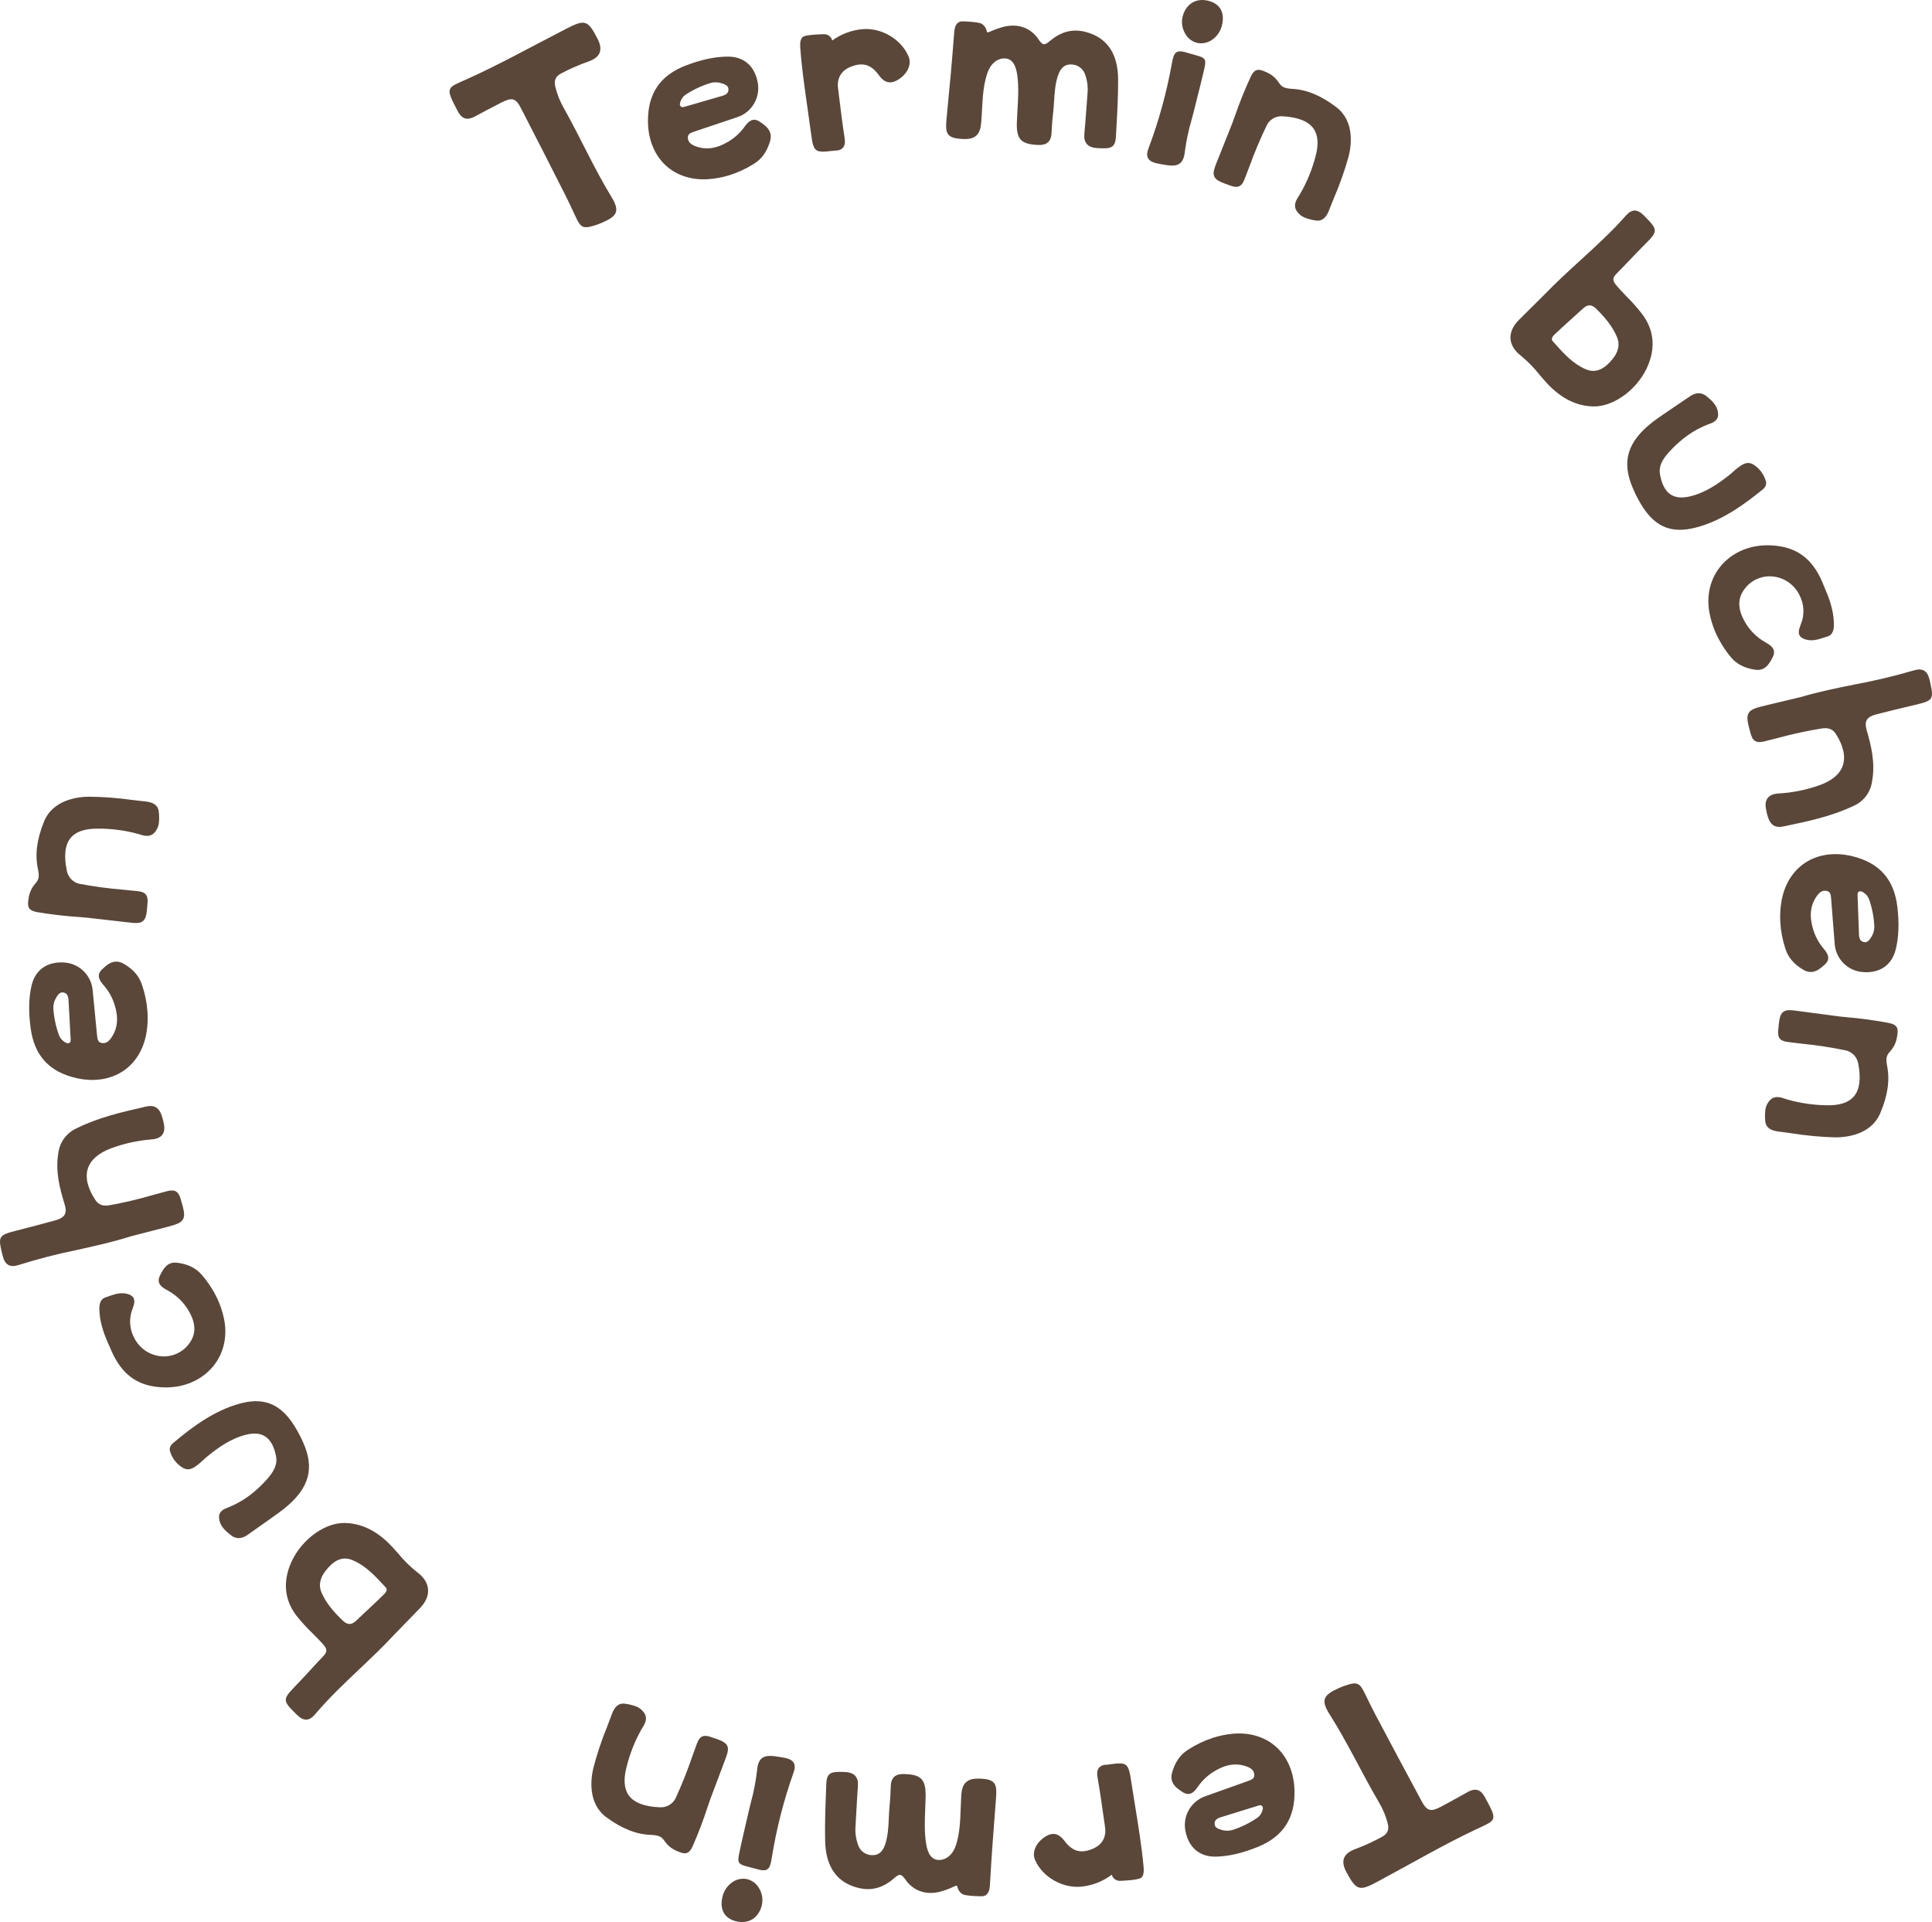 <?xml version="1.0" encoding="UTF-8"?>
<svg id="Ebene_1" data-name="Ebene 1" xmlns="http://www.w3.org/2000/svg" viewBox="0 0 689.113 685.546">
  <defs>
    <style>
      .cls-1 {
        fill: #5a473a;
      }
    </style>
  </defs>
  <path class="cls-1" d="M185.803,38.556c-1.859-3.592-3.187-3.883-6.886-2.029-3.278,1.645-6.488,3.425-9.746,5.121-2.565,1.336-4.468.75-5.854-1.885-4.717-8.977-4.038-8.263,3.642-11.727,11.319-5.104,22.194-11.19,33.26-16.86.526-.27,1.044-.559,1.573-.832,6.896-3.569,7.89-3.255,11.386,3.578,1.984,3.877.953,6.529-3.266,8.002-3.351,1.18-6.607,2.605-9.749,4.26-2.046,1.066-2.599,2.562-2.108,4.666.625,2.653,1.628,5.203,2.975,7.574,5.87,10.415,10.716,21.375,16.944,31.61,3.172,5.208,2.365,6.996-3.311,9.433-.76.327-1.54.611-2.328.866-4.502,1.449-5.242.889-7.202-3.42-1.09-2.396-2.231-4.767-3.397-7.135-1.867-3.79-13.221-25.982-15.934-31.22Z"/>
  <path class="cls-1" d="M245.352,49.18c.065,1.344.862,2.243,2.583,2.916,3.801,1.486,7.584.975,11.907-1.612,2.163-1.293,4.049-3.001,5.547-5.027l.132-.177c1.083-1.47,2.719-3.688,5.429-1.889,2.053,1.362,4.864,3.23,3.687,7.09-1.132,3.716-2.966,6.254-5.768,7.984-2.776,1.74-5.766,3.114-8.895,4.085-2.303.702-4.674,1.149-7.073,1.335-6.023.474-11.499-1.248-15.423-4.853-4.066-3.736-6.325-9.344-6.362-15.79-.056-9.913,4.394-16.428,13.604-19.919,5.535-2.1,10.229-3.096,14.763-3.134,5.998-.053,9.962,3.534,10.877,9.839.688,5.185-2.414,10.125-7.384,11.759-3.326,1.136-13.402,4.525-15.154,5.091-1.763.568-2.539,1.037-2.473,2.3l.003.001ZM242.776,36.055c-.38.995-.37,1.494.035,1.908.318.322.713.341,1.609.052l.137-.042c1.161-.354,3.643-1.062,6.265-1.81,2.84-.812,5.776-1.651,6.877-1.994,1.497-.469,2.131-1.14,2.125-2.252-.006-1.057-.593-1.618-2.243-2.155-1.321-.481-2.758-.54-4.113-.165-3.107.938-6.064,2.313-8.784,4.085-.875.565-1.543,1.398-1.904,2.373l-.003-.001Z"/>
  <path class="cls-1" d="M320.007,28.619c-3.285,1.844-5.248-.038-6.591-1.877-2.741-3.769-5.732-4.638-10.001-2.916-3.354,1.351-4.952,4.068-4.499,7.653l.512,4.127c.543,4.42,1.105,8.989,1.812,13.453.275,1.732.099,2.855-.571,3.63-.549.583-1.299.934-2.1.985-.315.037-.631.051-.947.045-.121.004-.243.018-.363.042-.083.014-.159.023-.249.035-6.422.765-6.857.417-7.728-6.223-.397-2.983-.831-6.015-1.252-8.946-1.02-7.098-2.073-14.438-2.601-21.739-.131-1.809.129-2.938.844-3.668.89-.908,7.397-1.022,7.461-1.021,1.44-.109,2.751.837,3.101,2.239,3.159-2.287,6.875-3.682,10.76-4.038,6.836-.592,13.927,3.614,16.493,9.784,1.201,2.883-.519,6.427-4.082,8.438l.002-.002Z"/>
  <path class="cls-1" d="M398.039,48.622c-.239,4.191-1.776,4.465-6.464,4.216-1.902-.098-3.148-.571-3.934-1.48-.733-.849-1.017-2.043-.868-3.65.279-2.983.502-6.025.718-8.967.136-1.85.273-3.699.419-5.547.186-2.149-.078-4.313-.776-6.355-.652-2.33-2.804-3.918-5.223-3.851-2.089-.03-3.549,1.182-4.454,3.706-1.089,3.032-1.295,6.293-1.491,9.445-.091,1.435-.184,2.919-.357,4.38-.295,2.449-.442,4.901-.549,6.978-.148,2.944-1.661,4.321-4.622,4.212-.423-.014-.827-.037-1.211-.067-5.296-.419-6.727-2.336-6.524-8.106.051-1.457.137-2.935.221-4.365.236-4.005.482-8.146-.054-12.187-.525-4.011-1.944-6.01-4.365-6.143-2.802-.142-5.252,1.932-6.393,5.408-1.379,4.196-1.616,8.65-1.845,12.959-.079,1.46-.159,2.968-.281,4.456-.198,2.416-.782,3.898-1.886,4.815-1.224,1.013-3.038,1.317-6.081.992-4.277-.448-4.881-2.155-4.433-6.744,1.132-11.565,2.033-21.285,2.76-31.123.118-1.592.489-3.479,2.31-3.946.658-.168,6.413.197,7.353.746,1.037.572,1.754,1.586,1.947,2.753.021.146.105.274.231.349.104.06.229.065.338.018l.777-.32c1.628-.735,3.321-1.318,5.056-1.744,5.135-1.096,9.475.599,12.211,4.773.618.942,1.19,1.459,1.699,1.535.603.095,1.33-.406,2.241-1.175,3.931-3.31,8.011-4.379,12.487-3.264,7.804,1.944,11.778,7.665,11.823,17.014.029,6.17-.332,12.431-.68,18.488l-.105,1.786.005.004Z"/>
  <path class="cls-1" d="M422.646,53.908c-.251,2.293-.793,3.603-1.81,4.38-1.036.791-2.524.961-4.973.566l-.103-.017c-1.127-.18-2.291-.366-3.43-.648l-.041-.01c-.94-.236-2.231-.679-2.806-1.788-.458-.883-.402-1.997.182-3.502,3.689-9.815,6.476-19.945,8.322-30.265.398-2.097.708-3.413,1.683-4.002.996-.601,2.346-.253,4.457.387.912.275,1.685.483,2.329.658,3.876,1.04,3.894,1.552,2.859,5.889-.109.457-.229.961-.357,1.525-.297,1.297-.621,2.586-.945,3.877l-1.622,6.462c-.399,1.692-.856,3.394-1.299,5.043-1.105,3.749-1.924,7.577-2.45,11.449l.005-.003ZM422.715,11.958c-1.096-1.868-1.403-4.093-.857-6.189,1.226-4.456,4.859-6.618,9.233-5.46,4.159,1.08,5.886,4.29,4.736,8.81-.542,2.223-1.941,4.141-3.896,5.335-1.522.93-3.353,1.218-5.09.8l-.061-.016c-1.74-.503-3.204-1.685-4.065-3.28Z"/>
  <path class="cls-1" d="M475.836,70.525c-.592,1.469-1.19,2.937-1.765,4.411-.46,1.17-1.673,4.28-4.843,3.698-1.221-.185-2.421-.49-3.58-.91-1.395-.498-2.567-1.476-3.308-2.759-1.091-1.958.117-3.823,1-5.185.099-.155.197-.306.291-.453,2.46-4.199,4.333-8.718,5.566-13.425,1.204-4.353.959-7.75-.721-10.089-1.846-2.573-5.533-4.033-10.96-4.342-2.271-.171-4.436.983-5.559,2.967-2.351,4.837-4.444,9.796-6.269,14.856-.606,1.592-1.213,3.183-1.835,4.767-1.113,2.836-2.686,2.939-4.858,2.187-3.619-1.257-5.272-1.943-5.888-3.297s.036-2.97,1.219-5.906l.644-1.614c1.054-2.657,2.11-5.313,3.171-7.967l1.423-3.571.855-2.348c1.66-4.832,3.564-9.575,5.705-14.213,1.515-3.138,3.069-2.708,5.456-1.635,1.847.75,3.421,2.044,4.512,3.712.909,1.275,1.513,2.117,4.869,2.289,5.123.264,10.251,2.396,15.671,6.522,6.738,5.129,5.312,14.05,4.389,17.645-1.402,4.998-3.133,9.898-5.185,14.665l-.001-.005Z"/>
  <path class="cls-1" d="M568.137,144.969c-5.682-.195-10.786-2.633-15.546-7.428-.48-.483-.956-.99-1.429-1.522-.7-.787-1.381-1.586-2.059-2.384-1.952-2.474-4.162-4.731-6.598-6.73-2.299-1.767-3.588-3.882-3.732-6.115-.145-2.273.894-4.589,3.009-6.696l9.328-9.261c4.036-4.189,8.394-8.168,12.608-12.016,5.496-5.018,11.182-10.21,16.183-15.893,1.072-1.219,2.059-1.796,3.097-1.827,1.084-.029,2.169.538,3.445,1.859l.327.33c4.638,4.732,4.636,5.193-.039,9.859l-.113.112c-1.788,1.781-3.564,3.641-5.278,5.44-1.581,1.657-3.213,3.368-4.854,5.019-1.347,1.353-1.363,2.382-.065,3.932,1.243,1.484,2.612,2.908,3.938,4.285,1.996,1.983,3.853,4.103,5.559,6.342,3.847,5.289,4.561,11.183,2.122,17.511-3.327,8.634-12.254,15.441-19.904,15.182h.002ZM565.437,131.629c3.102,1.365,5.876.6,8.733-2.41,3.044-3.211,3.84-6.127,2.509-9.174-1.44-3.289-3.711-6.368-7.382-9.961-1.563-1.533-3.045-1.552-4.659-.05-.601.556-1.819,1.655-3.22,2.92-2.644,2.387-5.938,5.356-6.963,6.382-1.268,1.265-1.007,1.925-.54,2.448l.541.606c3.183,3.568,6.476,7.256,10.984,9.237l-.004.004Z"/>
  <path class="cls-1" d="M604.837,188.174c-8.144,2.105-13.886.099-18.616-6.889-1.478-2.249-2.747-4.63-3.789-7.111-4.144-9.57-1.994-16.677,7.189-23.766,1.859-1.434,7.042-4.918,8.747-6.063l.458-.31c1.336-.904,2.671-1.808,4.001-2.716,2.038-1.393,4.092-1.411,5.781-.049,1.766,1.425,4.186,3.375,4.22,6.57.023,2.214-1.949,2.937-3.257,3.417l-.404.15c-4.933,1.888-9.373,5.006-13.571,9.53-2.157,2.324-4.075,4.933-3.499,8.268.603,3.476,1.867,5.878,3.754,7.142,1.679,1.123,3.921,1.378,6.665.763,5.666-1.267,10.355-4.546,14.577-7.901.386-.307.745-.638,1.129-.984.411-.373.837-.761,1.292-1.116l.138-.105c1.552-1.209,3.477-2.71,5.794-1.286,2.18,1.371,3.762,3.511,4.431,5.996.462,1.581-.841,2.628-1.466,3.131-6.897,5.547-14.529,10.997-23.571,13.333l-.001-.002Z"/>
  <path class="cls-1" d="M626.019,238.871c-3.886-.578-6.659-2.035-8.729-4.576-2.144-2.593-3.934-5.462-5.315-8.529-1.037-2.339-1.794-4.792-2.257-7.309-1.246-6.767.655-13.269,5.213-17.84,5.04-5.052,12.477-7.123,20.407-5.686,7.261,1.318,12.116,5.843,15.285,14.253,1.713,3.902,3.321,8.153,3.493,12.799.052,1.387.159,4.274-2.234,5.015-.347.107-.697.225-1.05.341-2.368.781-5.05,1.667-7.705.4-2.307-1.103-1.451-3.354-.94-4.7l.112-.296c1.455-3.468,1.242-7.41-.573-10.703-1.91-3.75-5.665-6.21-9.865-6.465-4.009-.229-7.834,1.711-10.015,5.084-2.315,3.427-1.461,7.046-.327,9.479,1.697,3.785,4.56,6.923,8.17,8.96,1.655.934,4.153,2.342,2.6,5.318-1.16,2.231-2.607,5.003-6.266,4.454l-.003.001Z"/>
  <path class="cls-1" d="M636.633,294.665l-.48.101c-1.569.329-2.731.192-3.656-.432-1.161-.779-1.803-2.246-2.274-4.223-.125-.524-.237-1.085-.345-1.679-.291-1.617-.08-2.9.632-3.81.749-.96,2.007-1.485,3.841-1.604,5.024-.289,9.98-1.29,14.723-2.973,4.434-1.616,7.204-3.974,8.227-7.012,1.068-3.171.2-7.085-2.517-11.31-1.047-1.627-2.577-2.24-4.82-1.925-5.31.845-10.571,1.981-15.757,3.403-1.649.421-3.298.841-4.954,1.243-2.79.679-4.101-.084-4.837-2.812-1.019-3.772-1.58-5.848-.709-7.31.834-1.406,2.723-1.914,6.576-2.833l12.069-2.878c6.386-1.897,13-3.232,19.395-4.521,6.963-1.283,13.855-2.922,20.651-4.912,1.702-.532,2.938-.524,3.885.024.966.558,1.6,1.64,1.998,3.399l.115.515c1.44,6.38,1.191,6.769-5.339,8.304-5.153,1.209-9.659,2.316-13.841,3.387-1.754.452-2.853,1.103-3.361,1.993-.486.857-.5,2.046-.04,3.648,1.651,5.712,3.157,11.844,1.88,18.479-.579,3.783-3.064,7.002-6.578,8.52-7.811,3.732-16.283,5.505-24.483,7.219l-.001-.002Z"/>
  <path class="cls-1" d="M651.518,317.761c-1.319-.264-2.386.29-3.457,1.796-2.365,3.325-2.79,7.119-1.333,11.942.728,2.413,1.925,4.657,3.526,6.604l.14.171c1.163,1.408,2.916,3.534.512,5.726-1.821,1.66-4.316,3.933-7.774,1.852-3.33-2.003-5.345-4.398-6.342-7.538-1.013-3.116-1.618-6.35-1.799-9.621-.12-2.405.023-4.814.426-7.186,1.006-5.958,4.009-10.851,8.46-13.779,4.614-3.036,10.602-3.862,16.865-2.33,9.629,2.358,14.866,8.26,16.012,18.043.69,5.881.514,10.675-.552,15.083-1.407,5.831-5.852,8.803-12.19,8.156-5.197-.594-9.234-4.805-9.61-10.023-.293-3.502-1.129-14.102-1.252-15.938-.121-1.849-.388-2.715-1.629-2.958l-.002.003ZM664.875,318.456c-.872-.611-1.358-.723-1.859-.43-.39.231-.504.607-.441,1.548l.007.143c.06,1.213.144,3.792.231,6.517.098,2.953.197,6.006.262,7.156.091,1.566.587,2.345,1.667,2.609,1.026.252,1.714-.182,2.636-1.651.789-1.165,1.195-2.544,1.161-3.949-.153-3.243-.768-6.446-1.825-9.515-.335-.986-.981-1.837-1.84-2.426l.002-.002Z"/>
  <path class="cls-1" d="M639.113,404.224c-1.569-.215-3.138-.435-4.708-.633-1.247-.16-4.56-.575-4.769-3.791-.12-1.228-.118-2.467.007-3.693.142-1.476.803-2.851,1.865-3.882,1.633-1.536,3.735-.82,5.272-.298.174.058.345.116.51.172,4.674,1.357,9.513,2.069,14.379,2.114,4.515.102,7.748-.965,9.605-3.166,2.044-2.418,2.559-6.351,1.53-11.688-.389-2.243-2.037-4.061-4.235-4.664-5.264-1.097-10.585-1.914-15.938-2.445-1.691-.198-3.382-.398-5.07-.613-3.022-.387-3.506-1.886-3.308-4.177.334-3.816.595-5.587,1.757-6.515,1.163-.928,2.889-.691,6.025-.262l1.722.229c2.833.372,5.667.747,8.5,1.126l3.812.507,2.484.255c5.091.428,10.155,1.115,15.176,2.057,3.412.701,3.377,2.313,2.919,4.891-.275,1.973-1.145,3.816-2.496,5.282-1.014,1.192-1.683,1.983-1.028,5.28.997,5.032.184,10.524-2.492,16.789-3.325,7.787-12.324,8.586-16.036,8.569-5.189-.138-10.362-.618-15.486-1.441l.004-.002Z"/>
  <path class="cls-1" d="M507.098,642.485c1.926,3.557,3.259,3.822,6.922,1.9,3.248-1.705,6.424-3.546,9.649-5.303,2.54-1.383,4.453-.833,5.888,1.776,4.884,8.888,4.191,8.185-3.422,11.793-11.223,5.314-21.982,11.602-32.94,17.477-.522.28-1.034.578-1.558.861-6.828,3.697-7.828,3.402-11.451-3.365-2.057-3.84-1.074-6.51,3.115-8.06,3.329-1.243,6.559-2.728,9.669-4.441,2.025-1.105,2.55-2.61,2.021-4.705-.675-2.641-1.726-5.172-3.115-7.517-6.064-10.304-11.113-21.172-17.531-31.289-3.269-5.148-2.495-6.95,3.134-9.492.754-.342,1.528-.64,2.312-.909,4.475-1.533,5.226-.987,7.265,3.285,1.134,2.375,2.32,4.725,3.529,7.07,1.938,3.755,13.703,25.731,16.514,30.918Z"/>
  <path class="cls-1" d="M447.382,632.963c-.09-1.342-.904-2.227-2.638-2.866-3.827-1.414-7.601-.833-11.875,1.835-2.139,1.333-3.991,3.075-5.451,5.13l-.128.18c-1.056,1.49-2.649,3.739-5.394,1.99-2.078-1.323-4.924-3.138-3.818-7.019,1.062-3.737,2.848-6.309,5.617-8.091,2.743-1.793,5.706-3.222,8.815-4.252,2.29-.744,4.652-1.236,7.048-1.468,6.014-.587,11.521,1.032,15.512,4.562,4.136,3.66,6.5,9.224,6.658,15.669.241,9.911-4.086,16.508-13.229,20.172-5.496,2.203-10.17,3.287-14.703,3.41-5.995.166-10.026-3.347-11.06-9.634-.784-5.172,2.224-10.169,7.162-11.896,3.304-1.197,13.315-4.775,15.057-5.374,1.752-.601,2.519-1.084,2.43-2.347l-.004-.001ZM450.204,646.037c.361-1.002.343-1.5-.071-1.907-.324-.315-.719-.327-1.609-.021l-.136.044c-1.155.376-3.623,1.131-6.229,1.928-2.825.866-5.745,1.76-6.839,2.123-1.488.497-2.109,1.18-2.083,2.292.026,1.056.623,1.605,2.283,2.112,1.33.456,2.768.488,4.116.088,3.09-.997,6.021-2.427,8.706-4.25.864-.581,1.517-1.427,1.859-2.409l.003.001Z"/>
  <path class="cls-1" d="M373.12,654.922c3.25-1.904,5.247-.06,6.624,1.754,2.812,3.717,5.818,4.53,10.054,2.728,3.329-1.413,4.875-4.16,4.354-7.735l-.589-4.116c-.625-4.409-1.272-8.967-2.062-13.417-.307-1.726-.151-2.853.503-3.64.538-.593,1.282-.957,2.081-1.024.315-.043.63-.064.946-.062.121-.007.243-.022.363-.048.082-.016.158-.027.248-.04,6.406-.885,6.849-.545,7.843,6.077.452,2.976.942,5.998,1.419,8.921,1.151,7.077,2.343,14.398,3.006,21.686.165,1.806-.074,2.939-.774,3.683-.873.925-7.377,1.16-7.44,1.161-1.44.135-2.767-.786-3.143-2.182-3.115,2.346-6.805,3.811-10.682,4.239-6.824.719-13.991-3.353-16.674-9.475-1.254-2.86.4-6.436,3.925-8.513l-.002.002Z"/>
  <path class="cls-1" d="M294.723,636.352c.162-4.195,1.694-4.497,6.386-4.335,1.904.064,3.159.513,3.961,1.407.749.835,1.054,2.025.935,3.634-.224,2.988-.391,6.034-.552,8.98-.102,1.852-.205,3.703-.317,5.555-.145,2.151.158,4.311.894,6.34.695,2.317,2.876,3.866,5.294,3.754,2.09-.008,3.526-1.246,4.386-3.787,1.032-3.052,1.179-6.316,1.316-9.472.065-1.438.131-2.923.277-4.387.249-2.454.352-4.909.42-6.988.095-2.946,1.582-4.352,4.544-4.298.424.007.828.022,1.213.046,5.303.321,6.769,2.212,6.673,7.985-.023,1.458-.083,2.937-.141,4.368-.162,4.009-.332,8.154.278,12.185.6,4.001,2.056,5.974,4.479,6.061,2.805.091,5.216-2.028,6.293-5.526,1.301-4.221,1.456-8.68,1.605-12.991.052-1.462.104-2.971.198-4.461.154-2.419.711-3.913,1.798-4.85,1.205-1.035,3.013-1.373,6.062-1.103,4.285.368,4.92,2.064,4.557,6.662-.919,11.585-1.642,21.321-2.187,31.172-.088,1.595-.425,3.488-2.236,3.989-.655.18-6.417-.079-7.366-.61-1.048-.553-1.783-1.554-1.998-2.718-.023-.145-.11-.272-.237-.344-.105-.058-.231-.061-.338-.012l-.771.334c-1.614.765-3.298,1.379-5.023,1.836-5.114,1.19-9.484-.424-12.298-4.548-.636-.931-1.218-1.437-1.728-1.503-.604-.083-1.322.431-2.219,1.217-3.869,3.382-7.93,4.526-12.426,3.493-7.84-1.8-11.92-7.447-12.137-16.795-.144-6.169.102-12.435.339-18.499l.073-1.789-.006-.004Z"/>
  <path class="cls-1" d="M270.739,673.475c1.131,1.847,1.48,4.066.974,6.172-1.143,4.479-4.734,6.707-9.13,5.633-4.178-1.002-5.965-4.179-4.9-8.72.5-2.232,1.864-4.177,3.795-5.406,1.505-.959,3.33-1.281,5.074-.895l.061.014c1.749.472,3.235,1.626,4.126,3.203ZM270.021,631.532c.209-2.298.727-3.617,1.73-4.413,1.02-.81,2.505-1.008,4.96-.659l.103.015c1.131.159,2.299.323,3.442.584l.041.01c.943.218,2.242.637,2.838,1.734.475.874.44,1.988-.116,3.504-3.505,9.882-6.101,20.062-7.754,30.415-.358,2.103-.643,3.425-1.606,4.033-.985.619-2.341.297-4.464-.304-.917-.258-1.693-.451-2.34-.614-3.896-.967-3.923-1.478-2.971-5.834.102-.458.212-.965.329-1.53.273-1.303.573-2.598.873-3.894l1.501-6.491c.367-1.699.791-3.408,1.203-5.065,1.035-3.769,1.781-7.611,2.235-11.492l-.005.003Z"/>
  <path class="cls-1" d="M216.534,615.914c.565-1.48,1.135-2.958,1.683-4.443.438-1.179,1.593-4.31,4.771-3.787,1.225.162,2.431.443,3.597.843,1.405.472,2.595,1.428,3.358,2.696,1.127,1.937-.046,3.823-.903,5.202-.096.157-.19.31-.282.458-2.381,4.244-4.169,8.797-5.314,13.526-1.122,4.374-.815,7.766.91,10.073,1.893,2.538,5.606,3.93,11.038,4.137,2.272.129,4.417-1.066,5.501-3.07,2.261-4.879,4.261-9.876,5.99-14.97.576-1.603,1.152-3.204,1.745-4.801,1.06-2.856,2.63-2.987,4.816-2.276,3.643,1.19,5.308,1.845,5.948,3.187.641,1.343.019,2.971-1.108,5.928l-.613,1.626c-1.004,2.675-2.011,5.351-3.021,8.024l-1.356,3.597-.81,2.363c-1.569,4.861-3.385,9.64-5.439,14.316-1.455,3.165-3.019,2.765-5.424,1.736-1.86-.715-3.459-1.98-4.58-3.627-.933-1.258-1.552-2.088-4.911-2.197-5.127-.168-10.293-2.204-15.789-6.228-6.833-5.002-5.573-13.948-4.717-17.56,1.309-5.023,2.947-9.954,4.909-14.759l.001.005Z"/>
  <path class="cls-1" d="M122.872,543.208c5.685.09,10.833,2.433,15.682,7.138.489.475.974.973,1.457,1.494.715.774,1.409,1.56,2.102,2.346,1.999,2.438,4.251,4.652,6.723,6.606,2.331,1.724,3.659,3.814,3.845,6.045.189,2.269-.809,4.604-2.883,6.75l-9.154,9.433c-3.957,4.264-8.24,8.322-12.382,12.248-5.403,5.12-10.991,10.417-15.885,16.191-1.05,1.239-2.024,1.835-3.062,1.885-1.084.049-2.179-.498-3.479-1.794l-.333-.324c-4.725-4.646-4.731-5.106-.144-9.857l.111-.115c1.755-1.813,3.496-3.706,5.176-5.537,1.551-1.685,3.15-3.427,4.761-5.109,1.321-1.378,1.318-2.407-.009-3.932-1.27-1.461-2.666-2.858-4.017-4.211-2.032-1.945-3.929-4.03-5.676-6.237-3.944-5.217-4.768-11.096-2.447-17.468,3.166-8.695,11.964-15.667,19.619-15.551h-.003ZM125.82,556.497c-3.127-1.308-5.887-.491-8.688,2.572-2.982,3.267-3.725,6.196-2.337,9.219,1.5,3.262,3.828,6.299,7.565,9.822,1.592,1.504,3.073,1.496,4.659-.036.591-.567,1.788-1.688,3.165-2.979,2.6-2.436,5.837-5.466,6.843-6.511,1.243-1.288.971-1.943.495-2.457l-.553-.596c-3.248-3.508-6.609-7.134-11.154-9.03l.004-.004Z"/>
  <path class="cls-1" d="M85.37,500.676c8.104-2.255,13.883-.355,18.742,6.545,1.52,2.222,2.832,4.578,3.92,7.04,4.32,9.493,2.303,16.639-6.748,23.898-1.833,1.468-6.951,5.047-8.634,6.224l-.453.319c-1.318.929-2.637,1.856-3.95,2.79-2.012,1.431-4.065,1.486-5.78.156-1.791-1.393-4.247-3.297-4.34-6.492-.065-2.214,1.895-2.973,3.193-3.477l.4-.157c4.897-1.98,9.28-5.18,13.395-9.78,2.114-2.364,3.983-5.009,3.347-8.332-.667-3.464-1.977-5.843-3.887-7.071-1.698-1.092-3.945-1.306-6.679-.641-5.642,1.372-10.271,4.738-14.43,8.171-.379.314-.732.651-1.11,1.005-.404.381-.822.775-1.272,1.14l-.136.107c-1.529,1.238-3.426,2.774-5.769,1.393-2.204-1.33-3.826-3.44-4.541-5.912-.491-1.573.792-2.644,1.408-3.159,6.794-5.674,14.324-11.264,23.322-13.768l.001.002Z"/>
  <path class="cls-1" d="M63.242,450.391c3.897.505,6.696,1.909,8.815,4.411,2.193,2.552,4.036,5.388,5.475,8.428,1.081,2.319,1.885,4.757,2.394,7.265,1.373,6.742-.406,13.279-4.877,17.934-4.943,5.146-12.34,7.357-20.296,6.069-7.284-1.181-12.225-5.614-15.551-13.962-1.786-3.87-3.475-8.089-3.734-12.732-.077-1.385-.238-4.271,2.141-5.056.345-.113.692-.237,1.043-.36,2.353-.825,5.018-1.762,7.696-.544,2.327,1.059,1.515,3.325,1.028,4.681l-.106.298c-1.389,3.495-1.103,7.432.774,10.69,1.98,3.712,5.781,6.101,9.985,6.278,4.012.153,7.8-1.858,9.917-5.271,2.251-3.47,1.328-7.072.149-9.483-1.769-3.752-4.689-6.836-8.338-8.805-1.672-.902-4.196-2.264-2.699-5.269,1.118-2.252,2.513-5.052,6.182-4.571l.002-.001Z"/>
  <path class="cls-1" d="M51.591,394.797l.479-.109c1.562-.358,2.728-.243,3.663.363,1.176.759,1.845,2.213,2.353,4.181.136.521.257,1.08.376,1.672.321,1.611.134,2.898-.56,3.821-.731.974-1.978,1.522-3.811,1.675-5.018.382-9.954,1.476-14.664,3.246-4.402,1.698-7.128,4.107-8.095,7.164-1.01,3.19-.068,7.087,2.726,11.26,1.077,1.607,2.619,2.192,4.856,1.835,5.293-.943,10.532-2.178,15.69-3.696,1.642-.451,3.281-.902,4.93-1.335,2.777-.731,4.103.008,4.889,2.722,1.089,3.752,1.688,5.817.846,7.295-.809,1.421-2.688,1.964-6.523,2.955l-12.013,3.103c-6.35,2.016-12.937,3.473-19.308,4.882-6.938,1.412-13.799,3.179-20.556,5.295-1.691.564-2.927.579-3.885.048-.976-.54-1.629-1.609-2.061-3.361l-.125-.513c-1.559-6.353-1.317-6.746,5.184-8.401,5.13-1.305,9.614-2.496,13.774-3.644,1.746-.483,2.831-1.155,3.323-2.055.471-.866.463-2.055-.027-3.648-1.757-5.68-3.377-11.782-2.223-18.439.508-3.793,2.933-7.058,6.417-8.641,7.741-3.877,16.178-5.807,24.345-7.674v.002Z"/>
  <path class="cls-1" d="M36.276,372.004c1.324.239,2.38-.335,3.423-1.86,2.304-3.368,2.658-7.17,1.111-11.965-.772-2.398-2.011-4.621-3.648-6.537l-.143-.168c-1.188-1.387-2.981-3.479-.618-5.716,1.79-1.693,4.243-4.012,7.739-1.994,3.366,1.94,5.426,4.298,6.481,7.419,1.07,3.097,1.735,6.318,1.977,9.586.165,2.402.066,4.812-.292,7.193-.895,5.975-3.807,10.922-8.203,13.934-4.557,3.121-10.529,4.059-16.818,2.643-9.672-2.18-15.018-7.982-16.345-17.742-.799-5.867-.712-10.664.272-15.092,1.3-5.856,5.689-8.909,12.038-8.381,5.207.498,9.321,4.633,9.795,9.844.357,3.496,1.39,14.078,1.547,15.912.155,1.846.438,2.708,1.684,2.928l.002-.003ZM22.908,371.557c.884.595,1.372.697,1.867.396.385-.237.493-.617.413-1.556l-.01-.143c-.083-1.212-.215-3.789-.353-6.512-.151-2.951-.308-6.001-.394-7.15-.119-1.565-.63-2.333-1.716-2.578-1.03-.232-1.709.213-2.604,1.7-.767,1.179-1.147,2.565-1.088,3.971.215,3.239.888,6.431,2.002,9.479.353.981,1.015,1.819,1.885,2.392l-.002.002Z"/>
  <path class="cls-1" d="M47.078,285.315c1.572.185,3.146.377,4.72.544,1.25.137,4.568.491,4.84,3.701.142,1.227.163,2.465.061,3.693-.114,1.478-.75,2.865-1.793,3.916-1.603,1.567-3.72.891-5.266.397-.176-.055-.347-.109-.514-.162-4.697-1.27-9.55-1.892-14.416-1.846-4.516-.019-7.729,1.109-9.545,3.346-1.999,2.455-2.439,6.396-1.312,11.715.431,2.235,2.113,4.022,4.322,4.584,5.284.999,10.619,1.717,15.981,2.148,1.694.166,3.389.334,5.081.519,3.029.329,3.541,1.819,3.386,4.113-.263,3.822-.491,5.598-1.636,6.547-1.145.949-2.876.745-6.019.375l-1.726-.197c-2.84-.319-5.681-.641-8.521-.967l-3.819-.435-2.49-.209c-5.098-.333-10.175-.925-15.212-1.772-3.425-.638-3.419-2.25-3.01-4.835.238-1.978,1.074-3.838,2.397-5.328.991-1.212,1.645-2.015.93-5.299-1.091-5.013-.38-10.521,2.178-16.834,3.18-7.849,12.162-8.815,15.874-8.867,5.191.04,10.373.424,15.512,1.151l-.004.002Z"/>
</svg>